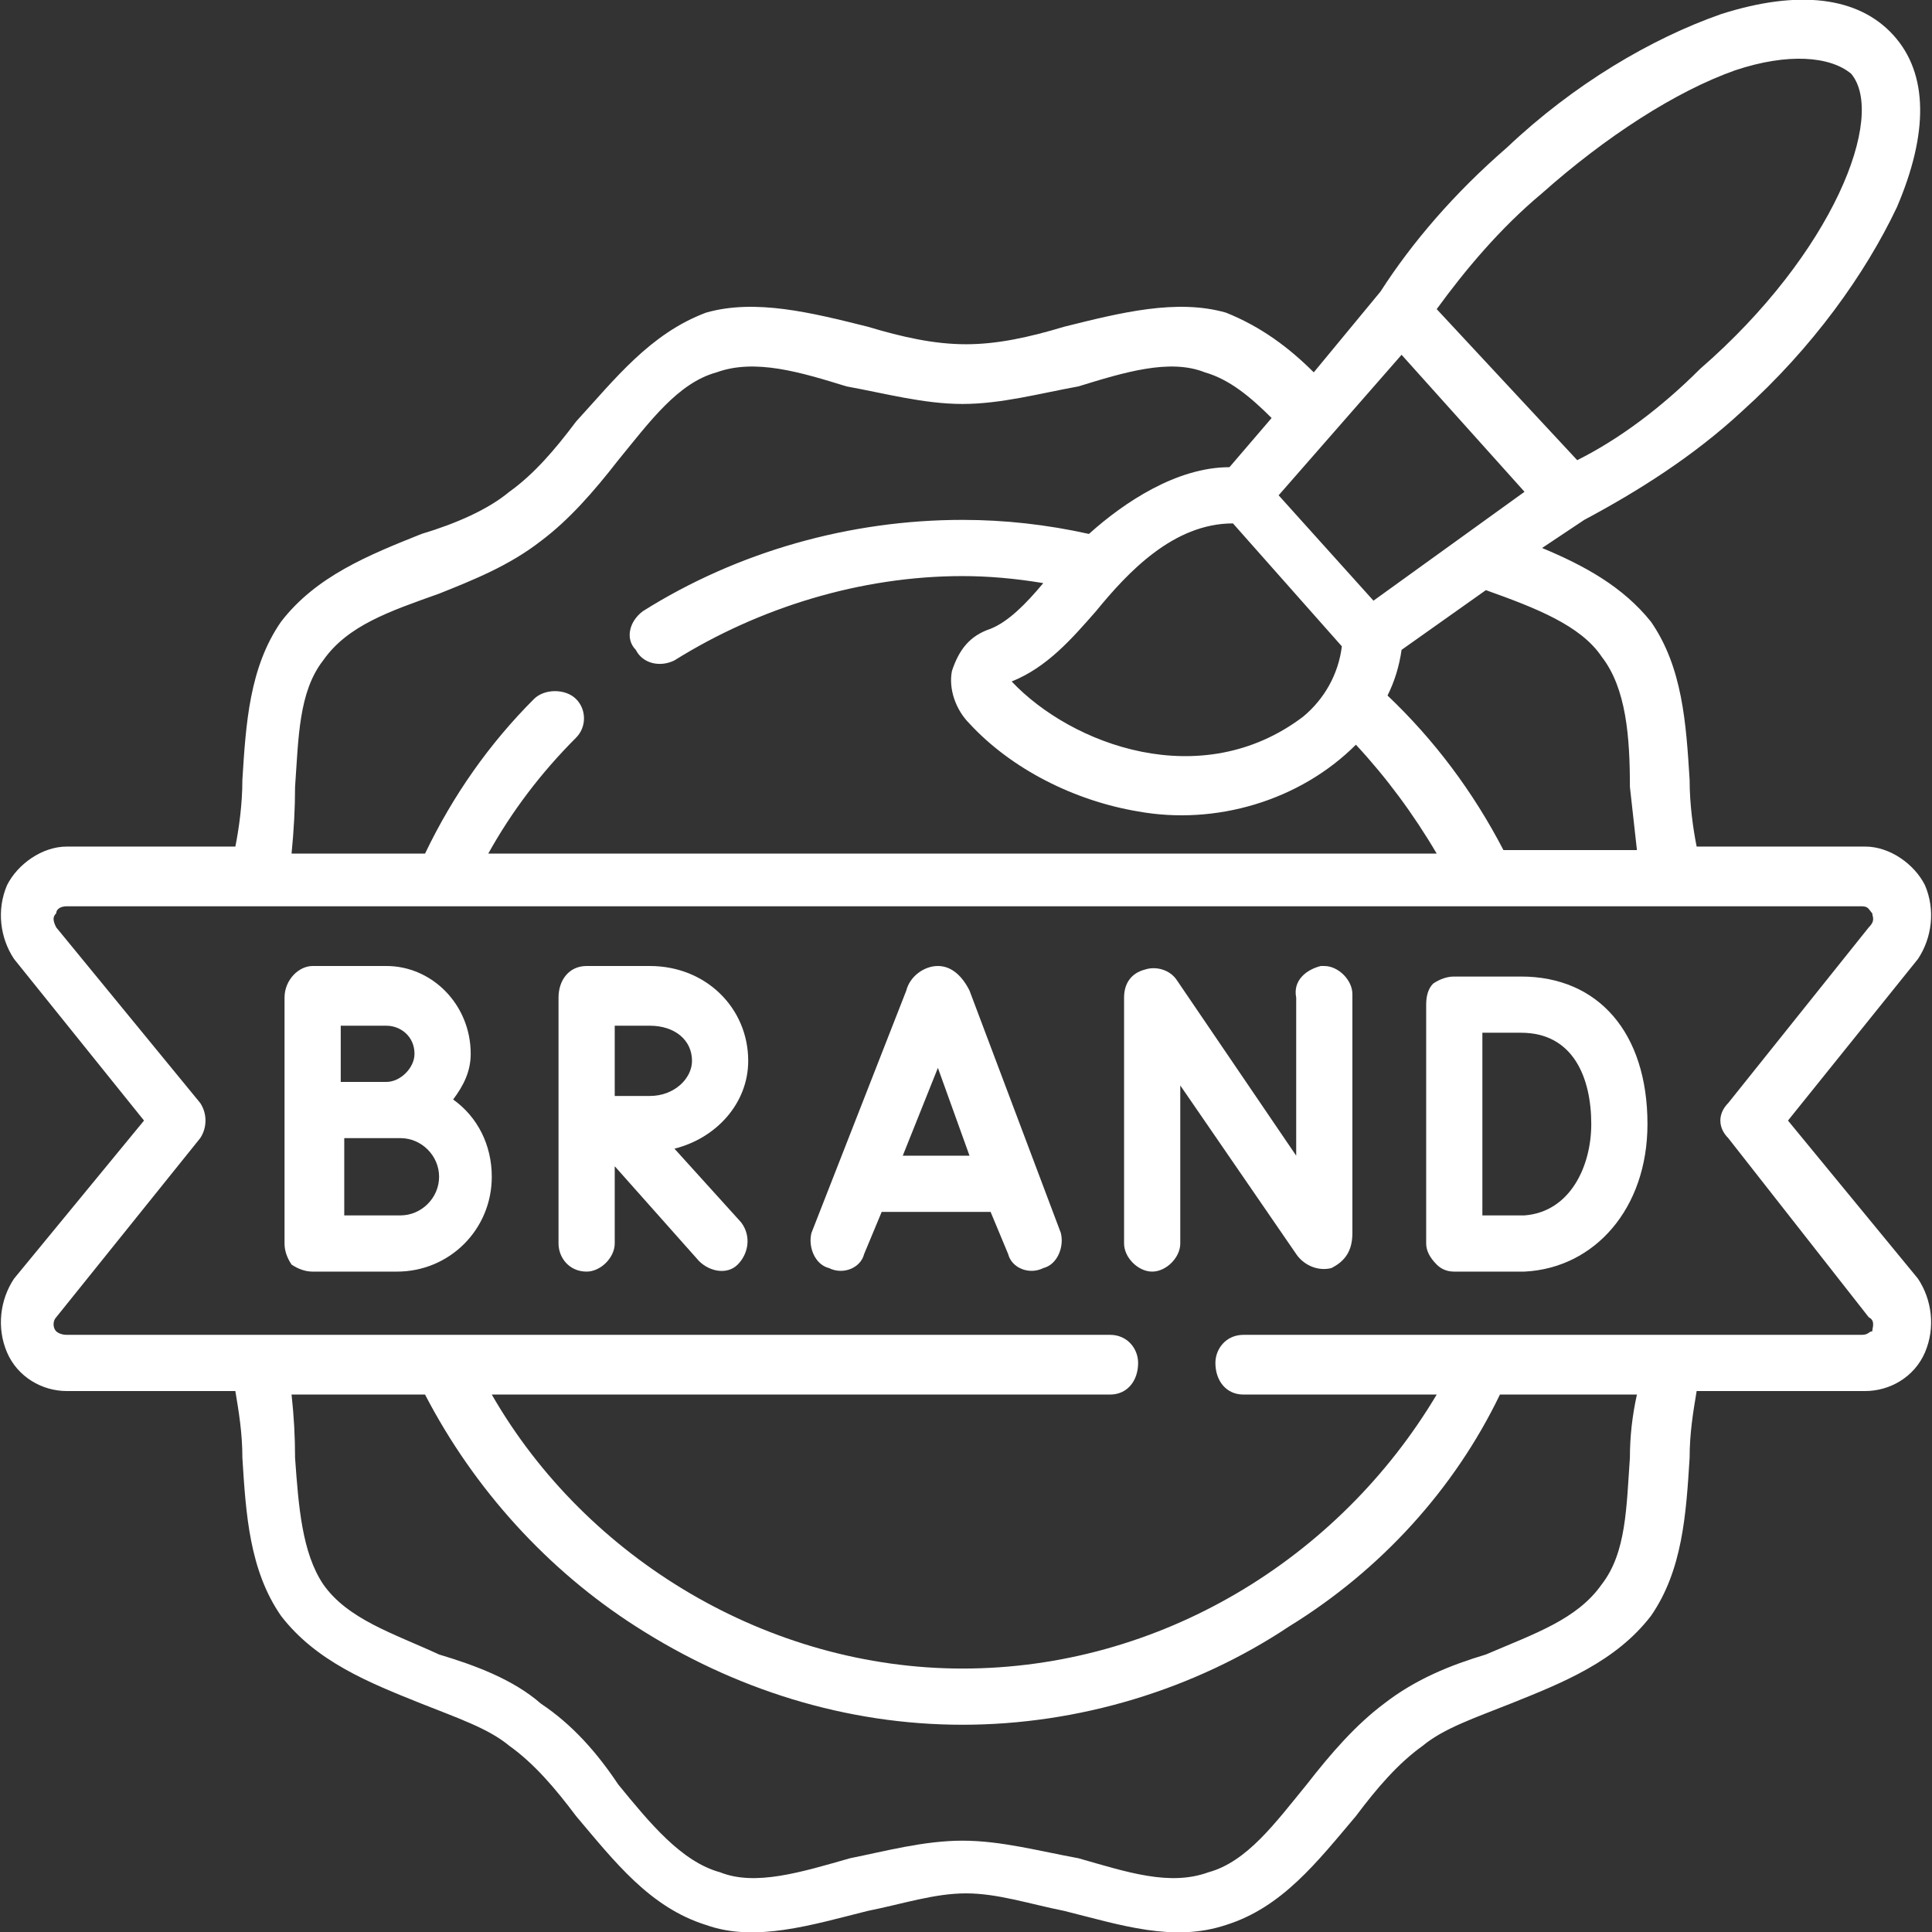 <svg version="1.2" xmlns="http://www.w3.org/2000/svg" viewBox="0 0 55 55" width="55" height="55"><rect x="0" y="0" width="55" height="55" fill="#333333" stroke="none"/><style>.a{fill:#fff}</style><path class="a" d="m50.9 31.9l3.7-4.6c0.4-0.6 0.5-1.4 0.2-2.1-0.3-0.6-1-1.1-1.7-1.1h-4.8c-0.1-0.5-0.2-1.2-0.2-1.9-0.1-1.6-0.2-3.2-1.1-4.5-0.8-1-1.9-1.6-3.1-2.1l1.2-0.8c1.5-0.8 3.1-1.8 4.5-3.1 2-1.8 3.5-3.9 4.4-5.8 0.9-2.1 0.9-3.8-0.1-4.9-1-1.1-2.7-1.3-4.9-0.6-2 0.7-4.2 2-6.1 3.8-1.5 1.3-2.7 2.7-3.6 4.1l-1.9 2.3c-0.7-0.7-1.5-1.3-2.5-1.7-1.4-0.4-3 0-4.6 0.4-1 0.3-1.9 0.5-2.8 0.5-0.9 0-1.8-0.2-2.8-0.5-1.6-0.4-3.2-0.8-4.6-0.4-1.6 0.6-2.6 1.9-3.7 3.1-0.6 0.8-1.2 1.5-1.9 2-0.6 0.5-1.5 0.9-2.5 1.2-1.5 0.6-3 1.2-4 2.5-0.9 1.3-1 2.9-1.1 4.5 0 0.7-0.1 1.4-0.2 1.9h-4.8c-0.7 0-1.4 0.5-1.7 1.1-0.3 0.7-0.2 1.5 0.2 2.1l3.7 4.6-3.7 4.5c-0.4 0.6-0.5 1.4-0.2 2.1 0.3 0.7 1 1.1 1.7 1.1h4.8c0.1 0.6 0.2 1.2 0.2 1.9 0.1 1.6 0.2 3.2 1.1 4.5 1 1.3 2.5 1.9 4 2.5 1 0.4 1.9 0.7 2.5 1.2 0.7 0.5 1.3 1.2 1.9 2 1.1 1.3 2.1 2.6 3.7 3.1 1.4 0.5 3 0 4.6-0.4 1-0.2 1.9-0.5 2.8-0.5 0.9 0 1.8 0.3 2.8 0.5 1.6 0.4 3.1 0.9 4.6 0.4 1.6-0.5 2.6-1.8 3.7-3.1 0.6-0.8 1.2-1.5 1.9-2 0.6-0.5 1.5-0.8 2.5-1.2 1.5-0.6 3-1.2 4-2.5 0.9-1.3 1-2.9 1.1-4.5 0-0.7 0.1-1.3 0.2-1.9h4.8c0.7 0 1.4-0.4 1.7-1.1 0.3-0.7 0.2-1.5-0.2-2.1zm-8.6-15.1c1.4 0.5 2.7 1 3.3 1.9 0.7 0.9 0.8 2.3 0.8 3.7q0.1 0.9 0.2 1.8h-3.8q-1.3-2.5-3.3-4.4 0.3-0.6 0.4-1.3zm-33.9 5.6c0.1-1.4 0.1-2.7 0.8-3.6 0.7-1 1.9-1.4 3.3-1.9 1-0.4 2-0.8 2.9-1.5 0.8-0.6 1.5-1.4 2.2-2.3 0.9-1.1 1.7-2.2 2.8-2.5 1.1-0.4 2.4 0 3.7 0.4 1.1 0.2 2.2 0.5 3.3 0.5 1.1 0 2.2-0.3 3.3-0.5 1.3-0.4 2.6-0.8 3.6-0.4 0.7 0.2 1.3 0.7 1.9 1.3l-1.2 1.4c-1.5 0-3 1-4 1.9q-1.8-0.4-3.6-0.4c-3.2 0-6.4 0.9-9.1 2.6-0.4 0.3-0.5 0.8-0.2 1.1 0.2 0.4 0.7 0.5 1.1 0.3 2.4-1.5 5.3-2.4 8.2-2.4q1.1 0 2.3 0.2c-0.5 0.6-1 1.1-1.5 1.3-0.6 0.2-0.9 0.6-1.1 1.2-0.1 0.5 0.1 1.1 0.5 1.5 1.2 1.3 3 2.2 4.8 2.5 2.2 0.4 4.6-0.3 6.2-1.9q1.3 1.4 2.3 3.1h-27q1-1.8 2.5-3.3c0.3-0.3 0.3-0.8 0-1.1-0.3-0.3-0.9-0.3-1.2 0q-1.9 1.9-3.1 4.4h-3.8q0.1-1 0.1-1.9zm31.5-12.3l3.5 3.9-4.3 3.1-2.7-3zm4-4.6c1.8-1.6 3.8-2.9 5.5-3.5 1.5-0.5 2.7-0.4 3.3 0.1 1 1.2-0.5 5.1-4.3 8.4-1.1 1.1-2.3 2-3.5 2.6l-4-4.3c0.8-1.1 1.8-2.3 3-3.3zm-12.7 11.9c0.9-1.1 2.2-2.5 3.9-2.5l3.1 3.5c-0.1 0.8-0.5 1.5-1.1 2-2.9 2.2-6.6 0.8-8.3-1-0.1 0 0 0 0 0 1-0.4 1.7-1.2 2.4-2zm15.2 24.1c-0.1 1.4-0.1 2.7-0.8 3.6-0.7 1-1.9 1.4-3.3 2-1 0.3-2 0.7-2.9 1.4-0.8 0.6-1.5 1.4-2.2 2.3-0.9 1.1-1.7 2.2-2.8 2.5-1.1 0.4-2.3 0-3.7-0.4-1.1-0.2-2.2-0.5-3.3-0.5-1.1 0-2.2 0.3-3.2 0.5-1.4 0.4-2.7 0.8-3.7 0.4-1.1-0.3-2-1.4-2.9-2.5-0.6-0.9-1.3-1.7-2.2-2.3-0.8-0.7-1.9-1.1-2.9-1.4-1.3-0.6-2.6-1-3.3-2-0.6-0.9-0.7-2.2-0.8-3.6q0-0.9-0.1-1.8h3.8c1.4 2.7 3.5 5 6 6.6 2.8 1.8 6 2.8 9.3 2.8 3.3 0 6.6-1 9.3-2.8 2.6-1.6 4.7-3.9 6-6.6h3.9q-0.2 0.9-0.2 1.8zm6.9-3.6c-0.1 0-0.1 0.1-0.3 0.1h-17.6c-0.5 0-0.8 0.4-0.8 0.8 0 0.5 0.3 0.9 0.8 0.9h5.5c-2.8 4.7-7.9 7.8-13.5 7.8-5.5 0-10.7-3.1-13.4-7.8h17.6c0.5 0 0.8-0.4 0.8-0.9 0-0.4-0.3-0.8-0.8-0.8h-29.7c-0.2 0-0.3-0.1-0.3-0.1-0.1-0.1-0.1-0.3 0-0.4l4.1-5.1c0.2-0.3 0.2-0.7 0-1l-4.1-5c-0.1-0.2-0.1-0.3 0-0.4 0-0.1 0.1-0.2 0.3-0.2h51.1c0.2 0 0.2 0.1 0.3 0.2 0 0.1 0.1 0.2-0.1 0.4l-4 5c-0.3 0.3-0.3 0.7 0 1l4 5.1c0.2 0.1 0.1 0.3 0.1 0.4z"/><path class="a" d="m27.6 28.2c-0.2-0.4-0.5-0.7-0.9-0.7-0.4 0-0.8 0.3-0.9 0.7l-2.7 6.9c-0.1 0.4 0.1 0.9 0.5 1 0.4 0.2 0.9 0 1-0.4l0.5-1.2h3.1l0.5 1.2c0.1 0.4 0.6 0.6 1 0.4 0.4-0.1 0.6-0.6 0.5-1zm-1.9 4.7l1-2.5 0.9 2.5z"/><path class="a" d="m37.7 27.5q0 0-0.1 0c-0.4 0.1-0.8 0.4-0.7 0.9v4.5l-3.4-5c-0.2-0.3-0.6-0.4-0.9-0.3-0.4 0.1-0.6 0.4-0.6 0.8v7c0 0.4 0.4 0.8 0.8 0.8 0.4 0 0.8-0.4 0.8-0.8v-4.5l3.3 4.8c0.2 0.3 0.6 0.5 1 0.4 0.4-0.2 0.6-0.5 0.6-1v-6.8c0-0.4-0.4-0.8-0.8-0.8z"/><path class="a" d="m43.3 27.8h-1.9q-0.3 0-0.6 0.2-0.2 0.2-0.2 0.6v6.8q0 0.3 0.3 0.6 0.2 0.2 0.5 0.2h2c2-0.1 3.5-1.8 3.5-4.2 0-2.6-1.4-4.2-3.6-4.2zm0.1 6.8h-1.2v-5.2h1.1c1.5 0 2 1.3 2 2.6 0 1.2-0.6 2.5-1.9 2.6z"/><path class="a" d="m12.9 31.3c0.3-0.4 0.5-0.8 0.5-1.3 0-1.4-1.1-2.5-2.4-2.5h-2.1c-0.4 0-0.8 0.4-0.8 0.9v7q0 0.3 0.2 0.6 0.3 0.2 0.6 0.2c0 0 1.9 0 2.4 0 1.5 0 2.7-1.2 2.7-2.7 0-0.9-0.4-1.7-1.1-2.2zm-1.9-2.1c0.4 0 0.8 0.3 0.8 0.8 0 0.4-0.4 0.8-0.8 0.8h-1.3v-1.6zm0.4 5.4c-0.3 0-1 0-1.6 0v-2.2h1.6c0.6 0 1.1 0.5 1.1 1.1 0 0.6-0.5 1.1-1.1 1.1z"/><path class="a" d="m21.3 30.2c0-1.5-1.2-2.7-2.8-2.7h-1.8c-0.5 0-0.8 0.4-0.8 0.9v7c0 0.4 0.3 0.8 0.8 0.8 0.4 0 0.8-0.4 0.8-0.8v-2.2l2.4 2.7c0.3 0.3 0.8 0.4 1.1 0.1 0.3-0.3 0.4-0.8 0.1-1.2l-1.9-2.1c1.2-0.3 2.1-1.3 2.1-2.5zm-2.8 1h-1v-2h1c0.7 0 1.2 0.4 1.2 1 0 0.5-0.5 1-1.2 1z"/></svg>